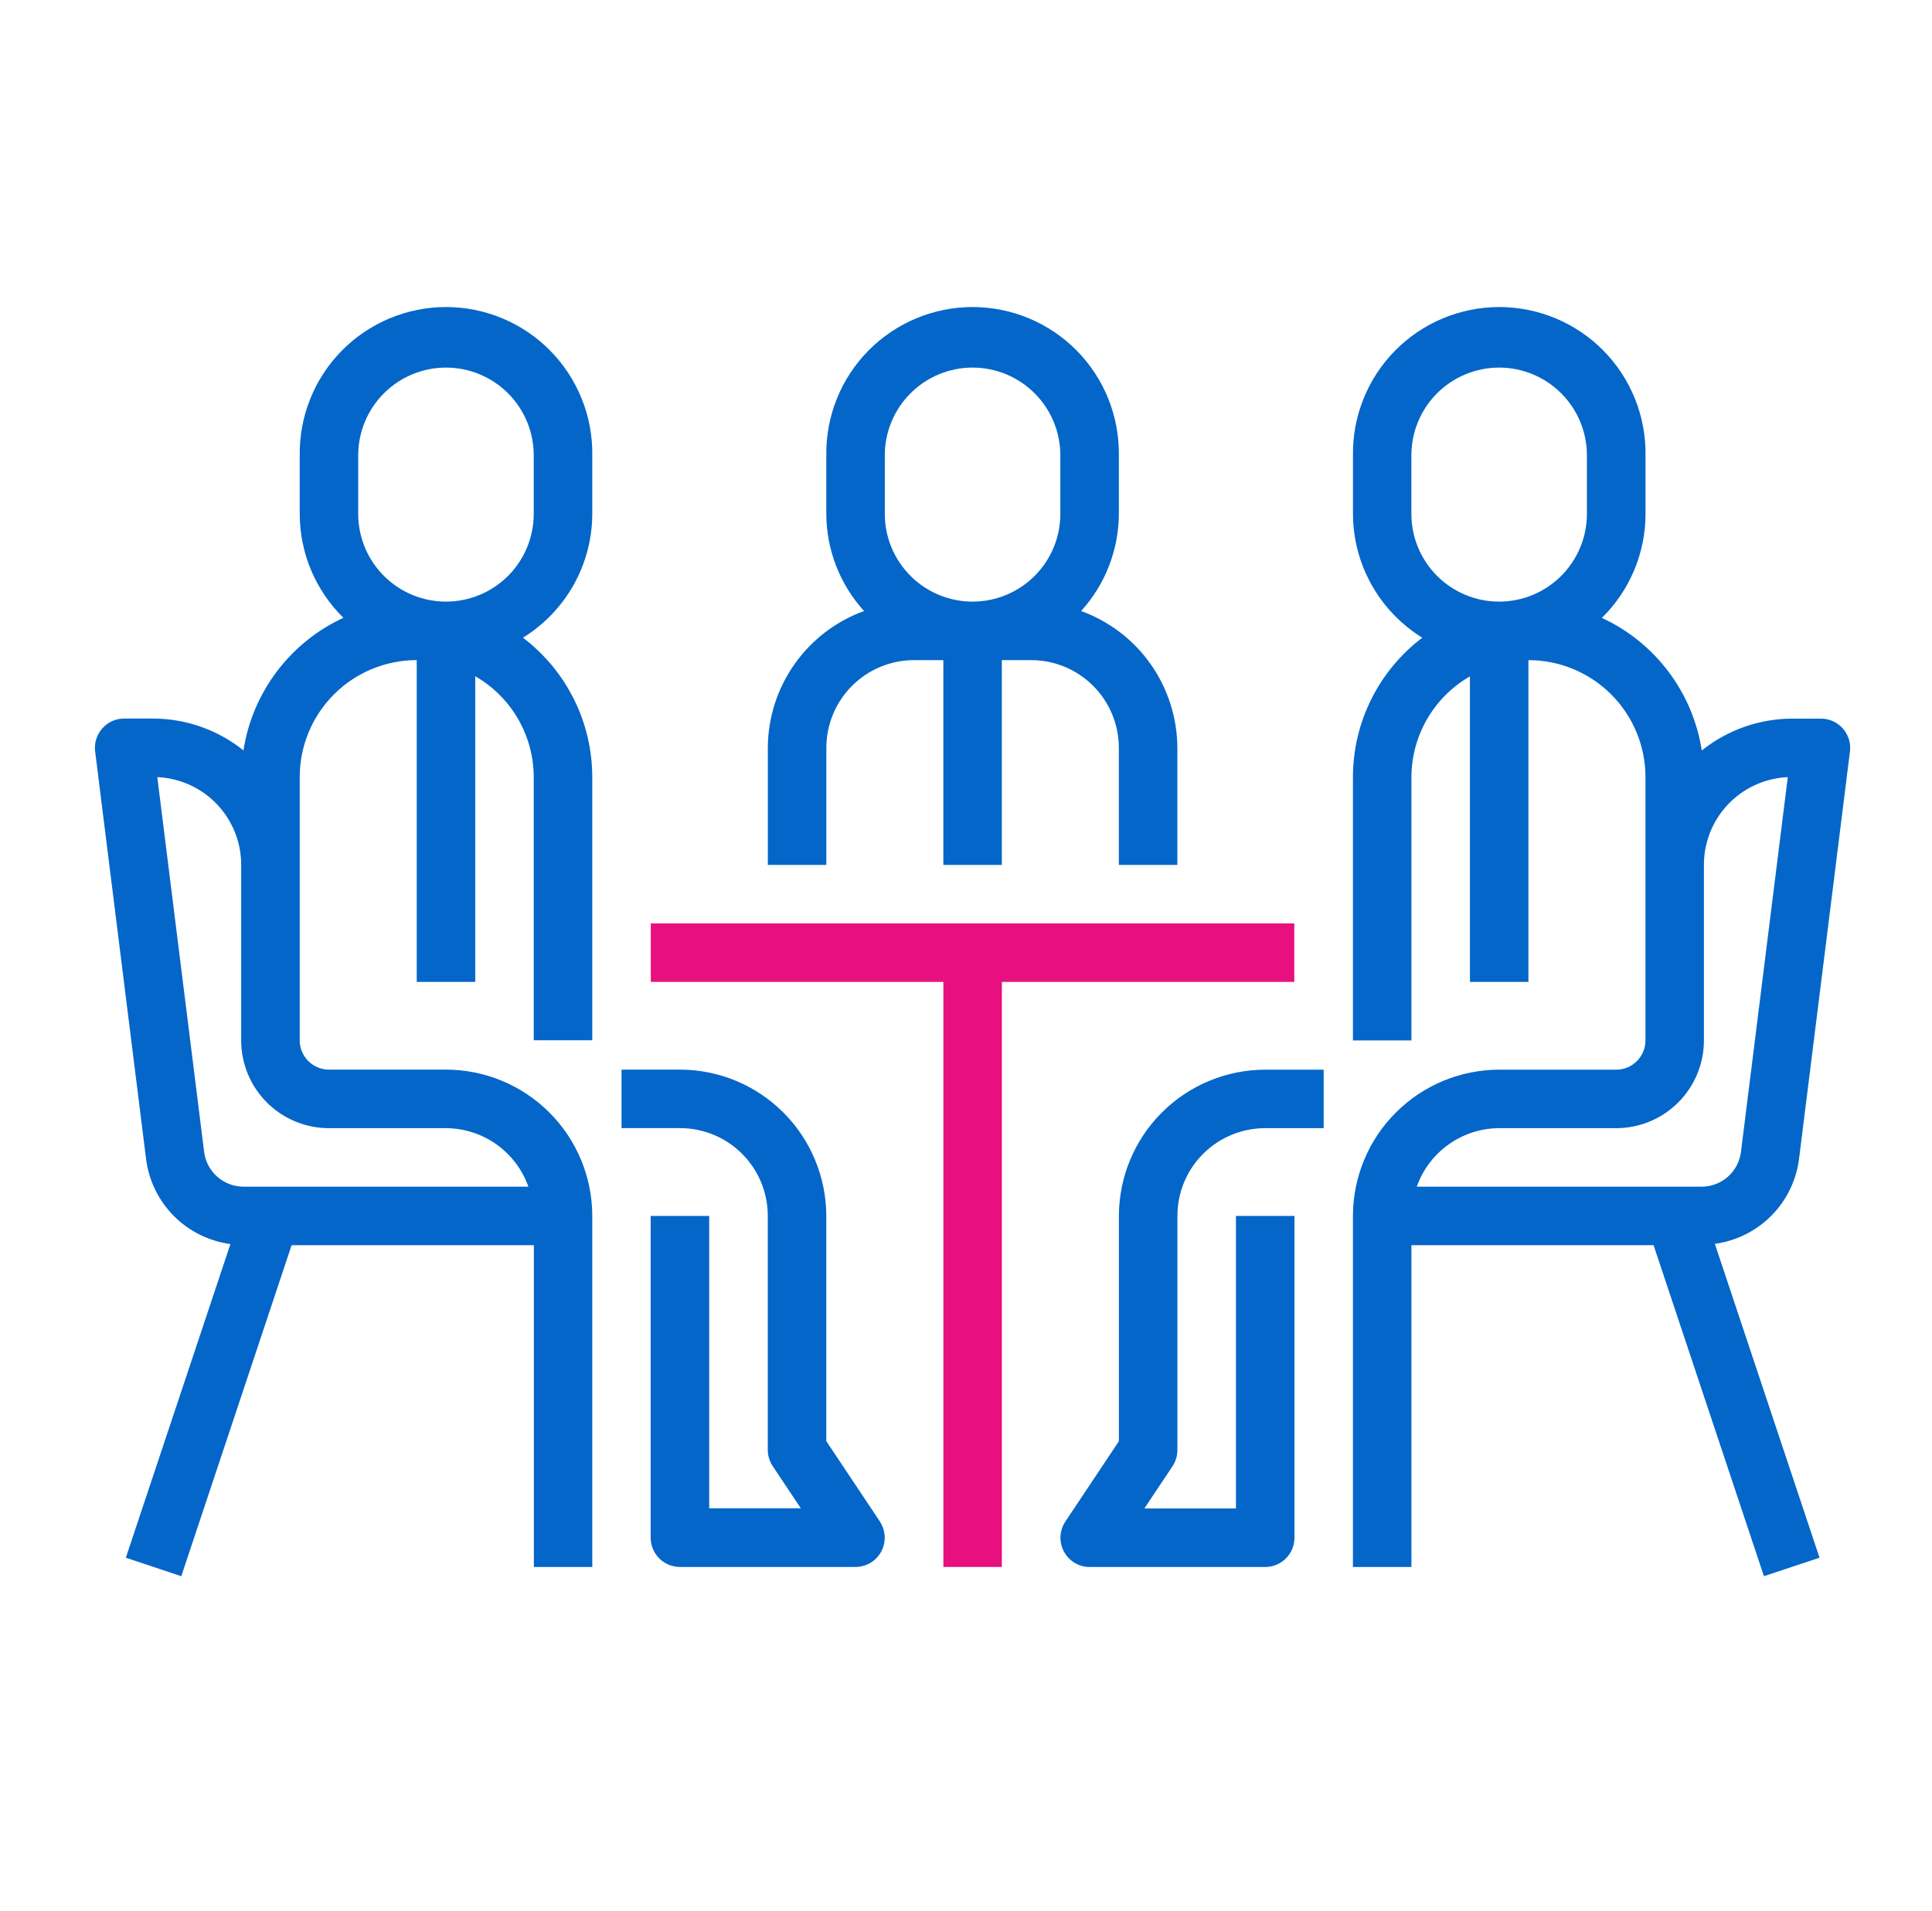 <svg width="91" height="90" viewBox="0 0 91 90" fill="none" xmlns="http://www.w3.org/2000/svg">
<mask id="mask0_381_6866" style="mask-type:luminance" maskUnits="userSpaceOnUse" x="0" y="0" width="91" height="90">
<path d="M90.5 0H0.5V90H90.5V0Z" fill="white"/>
</mask>
<g mask="url(#mask0_381_6866)">
<path d="M50.922 28.782C52.06 27.529 52.694 25.898 52.7 24.205V21.449C52.712 20.536 52.543 19.63 52.203 18.783C51.862 17.936 51.357 17.165 50.716 16.515C50.075 15.865 49.311 15.349 48.469 14.997C47.627 14.645 46.723 14.463 45.81 14.463C44.897 14.463 43.993 14.645 43.151 14.997C42.309 15.349 41.545 15.865 40.904 16.515C40.263 17.165 39.758 17.936 39.417 18.783C39.077 19.63 38.908 20.536 38.92 21.449V24.205C38.926 25.898 39.559 27.529 40.698 28.782C39.373 29.263 38.228 30.139 37.418 31.292C36.607 32.445 36.17 33.819 36.166 35.228V40.741H38.922V35.228C38.922 34.132 39.357 33.081 40.132 32.306C40.907 31.53 41.959 31.095 43.055 31.095H44.433V40.741H47.188V31.095H48.566C49.662 31.095 50.714 31.53 51.489 32.306C52.264 33.081 52.7 34.132 52.7 35.228V40.741H55.455V35.228C55.451 33.819 55.013 32.445 54.203 31.292C53.392 30.139 52.247 29.263 50.922 28.782ZM49.944 24.205C49.944 25.301 49.508 26.353 48.733 27.128C47.958 27.903 46.906 28.339 45.81 28.339C44.714 28.339 43.662 27.903 42.887 27.128C42.111 26.353 41.676 25.301 41.676 24.205V21.449C41.676 20.353 42.111 19.301 42.887 18.526C43.662 17.751 44.714 17.315 45.81 17.315C46.906 17.315 47.958 17.751 48.733 18.526C49.508 19.301 49.944 20.353 49.944 21.449V24.205Z" fill="#0466C8"/>
<path d="M41.443 71.668L38.919 67.885V57.275C38.916 55.448 38.19 53.697 36.898 52.405C35.606 51.113 33.855 50.386 32.028 50.384H29.275V53.14H32.031C33.127 53.14 34.179 53.575 34.954 54.35C35.729 55.126 36.164 56.177 36.164 57.273V68.297C36.165 68.569 36.245 68.835 36.396 69.062L37.719 71.047H33.404V57.276H30.648V72.433C30.648 72.798 30.793 73.149 31.051 73.407C31.31 73.666 31.66 73.811 32.026 73.811H40.294C40.543 73.811 40.788 73.743 41.002 73.615C41.216 73.487 41.391 73.303 41.509 73.083C41.627 72.863 41.682 72.615 41.67 72.366C41.658 72.117 41.578 71.876 41.44 71.668H41.443Z" fill="#0466C8"/>
<path d="M27.897 24.205V21.449C27.91 20.536 27.741 19.63 27.4 18.783C27.06 17.936 26.554 17.165 25.913 16.515C25.272 15.865 24.509 15.349 23.666 14.997C22.824 14.645 21.921 14.463 21.008 14.463C20.095 14.463 19.191 14.645 18.349 14.997C17.507 15.349 16.743 15.865 16.102 16.515C15.461 17.165 14.955 17.936 14.615 18.783C14.274 19.63 14.105 20.536 14.118 21.449V24.205C14.118 25.117 14.3 26.02 14.653 26.86C15.007 27.701 15.524 28.463 16.175 29.102C14.936 29.674 13.858 30.544 13.037 31.634C12.215 32.723 11.676 33.999 11.467 35.347C10.265 34.384 8.772 33.855 7.232 33.847H5.849C5.653 33.847 5.46 33.888 5.282 33.968C5.104 34.049 4.945 34.166 4.816 34.313C4.686 34.459 4.59 34.631 4.532 34.818C4.474 35.005 4.457 35.201 4.481 35.395L6.882 54.605C7.011 55.615 7.47 56.555 8.188 57.278C8.906 58 9.843 58.465 10.853 58.601L5.927 73.376L8.539 74.247L13.735 58.654H25.146V73.811H27.897V57.276C27.895 55.449 27.169 53.697 25.877 52.405C24.585 51.113 22.833 50.386 21.006 50.384H15.494C15.129 50.384 14.779 50.239 14.521 49.981C14.262 49.723 14.117 49.373 14.117 49.008V36.606C14.117 35.144 14.697 33.742 15.731 32.708C16.765 31.674 18.167 31.094 19.629 31.094V46.252H22.385V31.855C23.22 32.335 23.914 33.026 24.398 33.859C24.881 34.692 25.137 35.638 25.14 36.601V49.002H27.897V36.606C27.896 35.334 27.601 34.079 27.035 32.94C26.468 31.8 25.646 30.808 24.632 30.039C25.628 29.425 26.45 28.566 27.022 27.546C27.593 26.525 27.894 25.375 27.897 24.205ZM15.494 53.142H21.007C21.859 53.146 22.689 53.412 23.384 53.906C24.078 54.399 24.604 55.095 24.887 55.898H11.468C11.013 55.897 10.574 55.731 10.233 55.43C9.892 55.129 9.673 54.715 9.615 54.263L7.409 36.606C8.473 36.653 9.478 37.109 10.214 37.88C10.95 38.65 11.361 39.674 11.36 40.74V49.008C11.36 49.551 11.466 50.089 11.674 50.59C11.882 51.092 12.186 51.548 12.57 51.932C12.954 52.316 13.41 52.62 13.912 52.828C14.414 53.036 14.951 53.143 15.494 53.142ZM25.14 24.205C25.14 25.301 24.705 26.353 23.93 27.128C23.154 27.903 22.103 28.339 21.006 28.339C19.91 28.339 18.858 27.903 18.083 27.128C17.308 26.353 16.872 25.301 16.872 24.205V21.449C16.872 20.353 17.308 19.301 18.083 18.526C18.858 17.751 19.91 17.315 21.006 17.315C22.103 17.315 23.154 17.751 23.93 18.526C24.705 19.301 25.14 20.353 25.14 21.449V24.205Z" fill="#0466C8"/>
<path d="M30.654 43.497V46.252H44.434V73.812H47.189V46.252H60.963V43.497H30.654Z" fill="#E7107E"/>
<path d="M55.457 68.299V57.276C55.457 56.179 55.892 55.128 56.667 54.353C57.443 53.578 58.494 53.142 59.59 53.142H62.346V50.387H59.593C57.766 50.389 56.015 51.115 54.723 52.407C53.431 53.699 52.705 55.45 52.702 57.277V67.888L50.178 71.674C50.041 71.882 49.962 72.123 49.951 72.371C49.939 72.62 49.995 72.867 50.113 73.086C50.23 73.305 50.405 73.489 50.618 73.617C50.832 73.745 51.076 73.813 51.325 73.813H59.593C59.958 73.813 60.309 73.668 60.567 73.41C60.825 73.151 60.971 72.801 60.971 72.435V57.276H58.215V71.055H53.902L55.225 69.07C55.377 68.841 55.457 68.573 55.457 68.299Z" fill="#0466C8"/>
<path d="M84.736 54.6L87.136 35.394C87.16 35.2 87.142 35.004 87.084 34.818C87.026 34.632 86.929 34.461 86.8 34.315C86.671 34.169 86.512 34.052 86.334 33.972C86.157 33.892 85.964 33.851 85.769 33.851H84.391C82.851 33.859 81.358 34.388 80.156 35.352C79.947 34.003 79.408 32.727 78.587 31.638C77.766 30.548 76.688 29.678 75.45 29.106C76.101 28.467 76.618 27.705 76.971 26.864C77.324 26.023 77.506 25.121 77.507 24.209V21.449C77.519 20.536 77.35 19.63 77.01 18.783C76.669 17.936 76.164 17.165 75.523 16.515C74.882 15.865 74.118 15.349 73.276 14.997C72.433 14.645 71.53 14.463 70.617 14.463C69.704 14.463 68.8 14.645 67.958 14.997C67.116 15.349 66.352 15.865 65.711 16.515C65.07 17.165 64.565 17.936 64.224 18.783C63.883 19.63 63.715 20.536 63.727 21.449V24.205C63.73 25.375 64.031 26.525 64.603 27.546C65.174 28.566 65.997 29.425 66.992 30.039C65.978 30.807 65.155 31.8 64.588 32.939C64.022 34.079 63.726 35.334 63.725 36.606V49.008H66.48V36.606C66.483 35.643 66.739 34.697 67.223 33.864C67.707 33.031 68.401 32.34 69.236 31.86V46.252H71.991V31.095C73.453 31.095 74.856 31.676 75.889 32.71C76.923 33.743 77.504 35.145 77.504 36.608V49.009C77.504 49.374 77.359 49.725 77.1 49.983C76.842 50.242 76.492 50.387 76.126 50.387H70.607C68.782 50.391 67.033 51.118 65.743 52.41C64.453 53.701 63.727 55.451 63.725 57.276V73.811H66.48V58.654H77.886L83.084 74.246L85.702 73.375L80.772 58.59C81.779 58.454 82.714 57.989 83.431 57.267C84.147 56.546 84.606 55.608 84.736 54.6ZM74.746 24.205C74.746 25.301 74.31 26.353 73.535 27.128C72.76 27.903 71.708 28.339 70.612 28.339C69.515 28.339 68.464 27.903 67.688 27.128C66.913 26.353 66.478 25.301 66.478 24.205V21.449C66.478 20.353 66.913 19.301 67.688 18.526C68.464 17.751 69.515 17.315 70.612 17.315C71.708 17.315 72.76 17.751 73.535 18.526C74.31 19.301 74.746 20.353 74.746 21.449V24.205ZM80.15 55.898H66.732C67.016 55.095 67.541 54.399 68.236 53.906C68.93 53.412 69.76 53.146 70.612 53.142H76.123C77.22 53.142 78.271 52.707 79.046 51.932C79.821 51.157 80.257 50.105 80.257 49.009V40.74C80.256 39.674 80.666 38.65 81.402 37.88C82.138 37.109 83.143 36.653 84.208 36.606L82.002 54.26C81.946 54.711 81.727 55.127 81.386 55.429C81.044 55.73 80.605 55.897 80.15 55.898Z" fill="#0466C8"/>
</g>
</svg>
